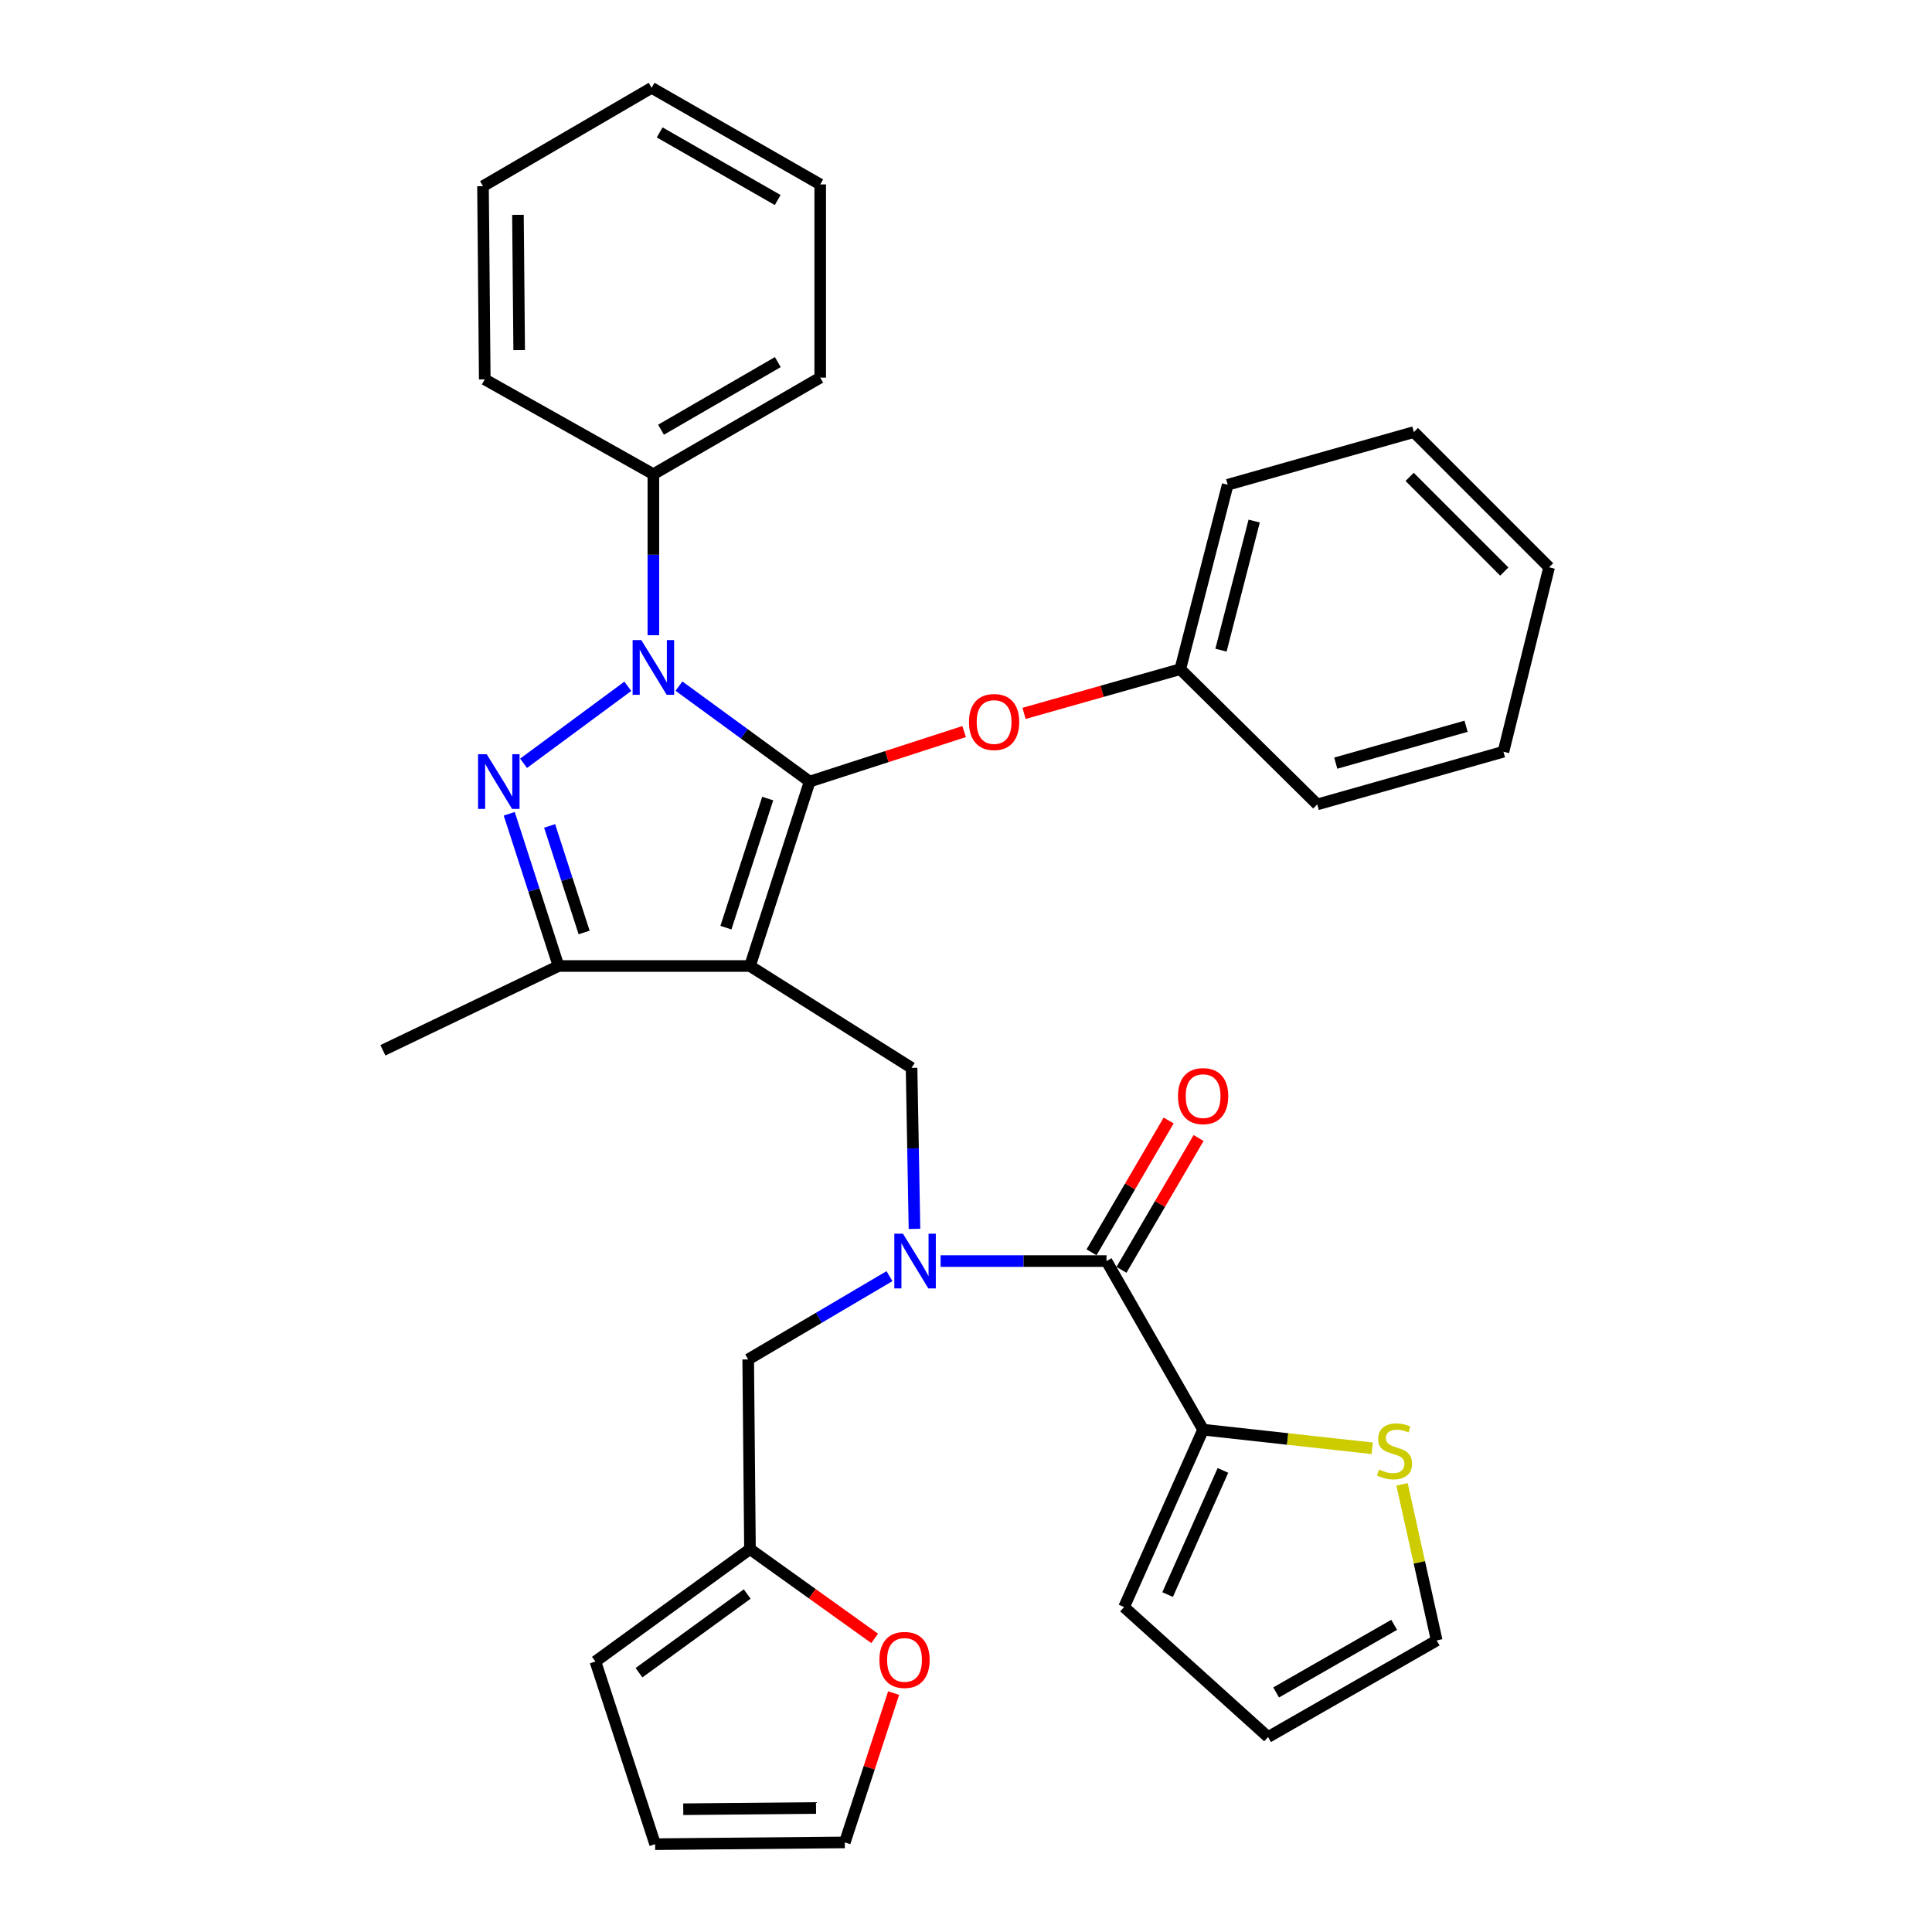 <?xml version='1.0' encoding='iso-8859-1'?>
<svg version='1.1' baseProfile='full'
              xmlns='http://www.w3.org/2000/svg'
                      xmlns:rdkit='http://www.rdkit.org/xml'
                      xmlns:xlink='http://www.w3.org/1999/xlink'
                  xml:space='preserve'
width='1000px' height='1000px' viewBox='0 0 1000 1000'>
<!-- END OF HEADER -->
<rect style='opacity:1.0;fill:#FFFFFF;stroke:none' width='1000' height='1000' x='0' y='0'> </rect>
<path class='bond-0' d='M 471.822,552.725 L 388.186,500' style='fill:none;fill-rule:evenodd;stroke:#000000;stroke-width:6px;stroke-linecap:butt;stroke-linejoin:miter;stroke-opacity:1' />
<path class='bond-1' d='M 471.822,552.725 L 472.579,594.397' style='fill:none;fill-rule:evenodd;stroke:#000000;stroke-width:6px;stroke-linecap:butt;stroke-linejoin:miter;stroke-opacity:1' />
<path class='bond-1' d='M 472.579,594.397 L 473.335,636.068' style='fill:none;fill-rule:evenodd;stroke:#0000FF;stroke-width:6px;stroke-linecap:butt;stroke-linejoin:miter;stroke-opacity:1' />
<path class='bond-2' d='M 622.726,739.995 L 666.483,744.814' style='fill:none;fill-rule:evenodd;stroke:#000000;stroke-width:6px;stroke-linecap:butt;stroke-linejoin:miter;stroke-opacity:1' />
<path class='bond-2' d='M 666.483,744.814 L 710.24,749.633' style='fill:none;fill-rule:evenodd;stroke:#CCCC00;stroke-width:6px;stroke-linecap:butt;stroke-linejoin:miter;stroke-opacity:1' />
<path class='bond-3' d='M 622.726,739.995 L 581.82,831.82' style='fill:none;fill-rule:evenodd;stroke:#000000;stroke-width:6px;stroke-linecap:butt;stroke-linejoin:miter;stroke-opacity:1' />
<path class='bond-3' d='M 632.99,761.075 L 604.356,825.352' style='fill:none;fill-rule:evenodd;stroke:#000000;stroke-width:6px;stroke-linecap:butt;stroke-linejoin:miter;stroke-opacity:1' />
<path class='bond-4' d='M 622.726,739.995 L 572.724,652.729' style='fill:none;fill-rule:evenodd;stroke:#000000;stroke-width:6px;stroke-linecap:butt;stroke-linejoin:miter;stroke-opacity:1' />
<path class='bond-5' d='M 486.855,652.729 L 529.789,652.729' style='fill:none;fill-rule:evenodd;stroke:#0000FF;stroke-width:6px;stroke-linecap:butt;stroke-linejoin:miter;stroke-opacity:1' />
<path class='bond-5' d='M 529.789,652.729 L 572.724,652.729' style='fill:none;fill-rule:evenodd;stroke:#000000;stroke-width:6px;stroke-linecap:butt;stroke-linejoin:miter;stroke-opacity:1' />
<path class='bond-6' d='M 460.391,660.537 L 423.83,682.088' style='fill:none;fill-rule:evenodd;stroke:#0000FF;stroke-width:6px;stroke-linecap:butt;stroke-linejoin:miter;stroke-opacity:1' />
<path class='bond-6' d='M 423.83,682.088 L 387.269,703.638' style='fill:none;fill-rule:evenodd;stroke:#000000;stroke-width:6px;stroke-linecap:butt;stroke-linejoin:miter;stroke-opacity:1' />
<path class='bond-7' d='M 580.472,657.262 L 600.431,623.149' style='fill:none;fill-rule:evenodd;stroke:#000000;stroke-width:6px;stroke-linecap:butt;stroke-linejoin:miter;stroke-opacity:1' />
<path class='bond-7' d='M 600.431,623.149 L 620.39,589.036' style='fill:none;fill-rule:evenodd;stroke:#FF0000;stroke-width:6px;stroke-linecap:butt;stroke-linejoin:miter;stroke-opacity:1' />
<path class='bond-7' d='M 564.975,648.195 L 584.934,614.082' style='fill:none;fill-rule:evenodd;stroke:#000000;stroke-width:6px;stroke-linecap:butt;stroke-linejoin:miter;stroke-opacity:1' />
<path class='bond-7' d='M 584.934,614.082 L 604.893,579.97' style='fill:none;fill-rule:evenodd;stroke:#FF0000;stroke-width:6px;stroke-linecap:butt;stroke-linejoin:miter;stroke-opacity:1' />
<path class='bond-8' d='M 725.678,768.302 L 734.657,808.694' style='fill:none;fill-rule:evenodd;stroke:#CCCC00;stroke-width:6px;stroke-linecap:butt;stroke-linejoin:miter;stroke-opacity:1' />
<path class='bond-8' d='M 734.657,808.694 L 743.636,849.086' style='fill:none;fill-rule:evenodd;stroke:#000000;stroke-width:6px;stroke-linecap:butt;stroke-linejoin:miter;stroke-opacity:1' />
<path class='bond-9' d='M 581.82,831.82 L 656.359,899.088' style='fill:none;fill-rule:evenodd;stroke:#000000;stroke-width:6px;stroke-linecap:butt;stroke-linejoin:miter;stroke-opacity:1' />
<path class='bond-10' d='M 351.429,355.129 L 385.258,379.837' style='fill:none;fill-rule:evenodd;stroke:#0000FF;stroke-width:6px;stroke-linecap:butt;stroke-linejoin:miter;stroke-opacity:1' />
<path class='bond-10' d='M 385.258,379.837 L 419.087,404.545' style='fill:none;fill-rule:evenodd;stroke:#000000;stroke-width:6px;stroke-linecap:butt;stroke-linejoin:miter;stroke-opacity:1' />
<path class='bond-11' d='M 324.958,355.225 L 270.995,395.08' style='fill:none;fill-rule:evenodd;stroke:#0000FF;stroke-width:6px;stroke-linecap:butt;stroke-linejoin:miter;stroke-opacity:1' />
<path class='bond-12' d='M 338.185,328.796 L 338.185,287.124' style='fill:none;fill-rule:evenodd;stroke:#0000FF;stroke-width:6px;stroke-linecap:butt;stroke-linejoin:miter;stroke-opacity:1' />
<path class='bond-12' d='M 338.185,287.124 L 338.185,245.452' style='fill:none;fill-rule:evenodd;stroke:#000000;stroke-width:6px;stroke-linecap:butt;stroke-linejoin:miter;stroke-opacity:1' />
<path class='bond-13' d='M 419.087,404.545 L 459.061,391.6' style='fill:none;fill-rule:evenodd;stroke:#000000;stroke-width:6px;stroke-linecap:butt;stroke-linejoin:miter;stroke-opacity:1' />
<path class='bond-13' d='M 459.061,391.6 L 499.034,378.656' style='fill:none;fill-rule:evenodd;stroke:#FF0000;stroke-width:6px;stroke-linecap:butt;stroke-linejoin:miter;stroke-opacity:1' />
<path class='bond-14' d='M 419.087,404.545 L 388.186,500' style='fill:none;fill-rule:evenodd;stroke:#000000;stroke-width:6px;stroke-linecap:butt;stroke-linejoin:miter;stroke-opacity:1' />
<path class='bond-14' d='M 397.371,413.333 L 375.74,480.152' style='fill:none;fill-rule:evenodd;stroke:#000000;stroke-width:6px;stroke-linecap:butt;stroke-linejoin:miter;stroke-opacity:1' />
<path class='bond-15' d='M 388.186,500 L 289.09,500' style='fill:none;fill-rule:evenodd;stroke:#000000;stroke-width:6px;stroke-linecap:butt;stroke-linejoin:miter;stroke-opacity:1' />
<path class='bond-16' d='M 289.09,500 L 198.183,543.638' style='fill:none;fill-rule:evenodd;stroke:#000000;stroke-width:6px;stroke-linecap:butt;stroke-linejoin:miter;stroke-opacity:1' />
<path class='bond-17' d='M 289.09,500 L 276.334,460.606' style='fill:none;fill-rule:evenodd;stroke:#000000;stroke-width:6px;stroke-linecap:butt;stroke-linejoin:miter;stroke-opacity:1' />
<path class='bond-17' d='M 276.334,460.606 L 263.577,421.213' style='fill:none;fill-rule:evenodd;stroke:#0000FF;stroke-width:6px;stroke-linecap:butt;stroke-linejoin:miter;stroke-opacity:1' />
<path class='bond-17' d='M 302.344,482.651 L 293.415,455.075' style='fill:none;fill-rule:evenodd;stroke:#000000;stroke-width:6px;stroke-linecap:butt;stroke-linejoin:miter;stroke-opacity:1' />
<path class='bond-17' d='M 293.415,455.075 L 284.485,427.5' style='fill:none;fill-rule:evenodd;stroke:#0000FF;stroke-width:6px;stroke-linecap:butt;stroke-linejoin:miter;stroke-opacity:1' />
<path class='bond-18' d='M 388.186,801.817 L 420.454,824.919' style='fill:none;fill-rule:evenodd;stroke:#000000;stroke-width:6px;stroke-linecap:butt;stroke-linejoin:miter;stroke-opacity:1' />
<path class='bond-18' d='M 420.454,824.919 L 452.722,848.022' style='fill:none;fill-rule:evenodd;stroke:#FF0000;stroke-width:6px;stroke-linecap:butt;stroke-linejoin:miter;stroke-opacity:1' />
<path class='bond-19' d='M 388.186,801.817 L 308.181,859.998' style='fill:none;fill-rule:evenodd;stroke:#000000;stroke-width:6px;stroke-linecap:butt;stroke-linejoin:miter;stroke-opacity:1' />
<path class='bond-19' d='M 386.745,825.064 L 330.742,865.791' style='fill:none;fill-rule:evenodd;stroke:#000000;stroke-width:6px;stroke-linecap:butt;stroke-linejoin:miter;stroke-opacity:1' />
<path class='bond-20' d='M 388.186,801.817 L 387.269,703.638' style='fill:none;fill-rule:evenodd;stroke:#000000;stroke-width:6px;stroke-linecap:butt;stroke-linejoin:miter;stroke-opacity:1' />
<path class='bond-21' d='M 462.542,876.337 L 449.907,914.982' style='fill:none;fill-rule:evenodd;stroke:#FF0000;stroke-width:6px;stroke-linecap:butt;stroke-linejoin:miter;stroke-opacity:1' />
<path class='bond-21' d='M 449.907,914.982 L 437.271,953.628' style='fill:none;fill-rule:evenodd;stroke:#000000;stroke-width:6px;stroke-linecap:butt;stroke-linejoin:miter;stroke-opacity:1' />
<path class='bond-22' d='M 308.181,859.998 L 339.092,954.545' style='fill:none;fill-rule:evenodd;stroke:#000000;stroke-width:6px;stroke-linecap:butt;stroke-linejoin:miter;stroke-opacity:1' />
<path class='bond-23' d='M 437.271,953.628 L 339.092,954.545' style='fill:none;fill-rule:evenodd;stroke:#000000;stroke-width:6px;stroke-linecap:butt;stroke-linejoin:miter;stroke-opacity:1' />
<path class='bond-23' d='M 422.376,935.812 L 353.651,936.455' style='fill:none;fill-rule:evenodd;stroke:#000000;stroke-width:6px;stroke-linecap:butt;stroke-linejoin:miter;stroke-opacity:1' />
<path class='bond-24' d='M 530.046,369.246 L 570.476,357.805' style='fill:none;fill-rule:evenodd;stroke:#FF0000;stroke-width:6px;stroke-linecap:butt;stroke-linejoin:miter;stroke-opacity:1' />
<path class='bond-24' d='M 570.476,357.805 L 610.906,346.364' style='fill:none;fill-rule:evenodd;stroke:#000000;stroke-width:6px;stroke-linecap:butt;stroke-linejoin:miter;stroke-opacity:1' />
<path class='bond-25' d='M 635.453,250.908 L 610.906,346.364' style='fill:none;fill-rule:evenodd;stroke:#000000;stroke-width:6px;stroke-linecap:butt;stroke-linejoin:miter;stroke-opacity:1' />
<path class='bond-25' d='M 649.159,269.698 L 631.976,336.517' style='fill:none;fill-rule:evenodd;stroke:#000000;stroke-width:6px;stroke-linecap:butt;stroke-linejoin:miter;stroke-opacity:1' />
<path class='bond-26' d='M 635.453,250.908 L 731.816,223.638' style='fill:none;fill-rule:evenodd;stroke:#000000;stroke-width:6px;stroke-linecap:butt;stroke-linejoin:miter;stroke-opacity:1' />
<path class='bond-27' d='M 610.906,346.364 L 681.814,416.364' style='fill:none;fill-rule:evenodd;stroke:#000000;stroke-width:6px;stroke-linecap:butt;stroke-linejoin:miter;stroke-opacity:1' />
<path class='bond-28' d='M 731.816,223.638 L 801.817,293.639' style='fill:none;fill-rule:evenodd;stroke:#000000;stroke-width:6px;stroke-linecap:butt;stroke-linejoin:miter;stroke-opacity:1' />
<path class='bond-28' d='M 729.621,246.834 L 778.621,295.834' style='fill:none;fill-rule:evenodd;stroke:#000000;stroke-width:6px;stroke-linecap:butt;stroke-linejoin:miter;stroke-opacity:1' />
<path class='bond-29' d='M 338.185,245.452 L 424.543,195.46' style='fill:none;fill-rule:evenodd;stroke:#000000;stroke-width:6px;stroke-linecap:butt;stroke-linejoin:miter;stroke-opacity:1' />
<path class='bond-29' d='M 342.143,222.415 L 402.595,187.421' style='fill:none;fill-rule:evenodd;stroke:#000000;stroke-width:6px;stroke-linecap:butt;stroke-linejoin:miter;stroke-opacity:1' />
<path class='bond-30' d='M 338.185,245.452 L 250.908,196.368' style='fill:none;fill-rule:evenodd;stroke:#000000;stroke-width:6px;stroke-linecap:butt;stroke-linejoin:miter;stroke-opacity:1' />
<path class='bond-31' d='M 424.543,195.46 L 424.543,95.456' style='fill:none;fill-rule:evenodd;stroke:#000000;stroke-width:6px;stroke-linecap:butt;stroke-linejoin:miter;stroke-opacity:1' />
<path class='bond-32' d='M 424.543,95.456 L 337.277,45.455' style='fill:none;fill-rule:evenodd;stroke:#000000;stroke-width:6px;stroke-linecap:butt;stroke-linejoin:miter;stroke-opacity:1' />
<path class='bond-32' d='M 402.527,103.534 L 341.441,68.533' style='fill:none;fill-rule:evenodd;stroke:#000000;stroke-width:6px;stroke-linecap:butt;stroke-linejoin:miter;stroke-opacity:1' />
<path class='bond-33' d='M 337.277,45.455 L 250,96.364' style='fill:none;fill-rule:evenodd;stroke:#000000;stroke-width:6px;stroke-linecap:butt;stroke-linejoin:miter;stroke-opacity:1' />
<path class='bond-34' d='M 250,96.364 L 250.908,196.368' style='fill:none;fill-rule:evenodd;stroke:#000000;stroke-width:6px;stroke-linecap:butt;stroke-linejoin:miter;stroke-opacity:1' />
<path class='bond-34' d='M 268.09,111.202 L 268.725,181.204' style='fill:none;fill-rule:evenodd;stroke:#000000;stroke-width:6px;stroke-linecap:butt;stroke-linejoin:miter;stroke-opacity:1' />
<path class='bond-35' d='M 801.817,293.639 L 778.177,389.094' style='fill:none;fill-rule:evenodd;stroke:#000000;stroke-width:6px;stroke-linecap:butt;stroke-linejoin:miter;stroke-opacity:1' />
<path class='bond-36' d='M 681.814,416.364 L 778.177,389.094' style='fill:none;fill-rule:evenodd;stroke:#000000;stroke-width:6px;stroke-linecap:butt;stroke-linejoin:miter;stroke-opacity:1' />
<path class='bond-36' d='M 691.38,394.998 L 758.834,375.909' style='fill:none;fill-rule:evenodd;stroke:#000000;stroke-width:6px;stroke-linecap:butt;stroke-linejoin:miter;stroke-opacity:1' />
<path class='bond-37' d='M 743.636,849.086 L 656.359,899.088' style='fill:none;fill-rule:evenodd;stroke:#000000;stroke-width:6px;stroke-linecap:butt;stroke-linejoin:miter;stroke-opacity:1' />
<path class='bond-37' d='M 721.619,841.007 L 660.526,876.009' style='fill:none;fill-rule:evenodd;stroke:#000000;stroke-width:6px;stroke-linecap:butt;stroke-linejoin:miter;stroke-opacity:1' />
<path  class='atom-2' d='M 467.378 638.569
L 476.658 653.569
Q 477.578 655.049, 479.058 657.729
Q 480.538 660.409, 480.618 660.569
L 480.618 638.569
L 484.378 638.569
L 484.378 666.889
L 480.498 666.889
L 470.538 650.489
Q 469.378 648.569, 468.138 646.369
Q 466.938 644.169, 466.578 643.489
L 466.578 666.889
L 462.898 666.889
L 462.898 638.569
L 467.378 638.569
' fill='#0000FF'/>
<path  class='atom-4' d='M 609.726 567.348
Q 609.726 560.548, 613.086 556.748
Q 616.446 552.948, 622.726 552.948
Q 629.006 552.948, 632.366 556.748
Q 635.726 560.548, 635.726 567.348
Q 635.726 574.228, 632.326 578.148
Q 628.926 582.028, 622.726 582.028
Q 616.486 582.028, 613.086 578.148
Q 609.726 574.268, 609.726 567.348
M 622.726 578.828
Q 627.046 578.828, 629.366 575.948
Q 631.726 573.028, 631.726 567.348
Q 631.726 561.788, 629.366 558.988
Q 627.046 556.148, 622.726 556.148
Q 618.406 556.148, 616.046 558.948
Q 613.726 561.748, 613.726 567.348
Q 613.726 573.068, 616.046 575.948
Q 618.406 578.828, 622.726 578.828
' fill='#FF0000'/>
<path  class='atom-5' d='M 713.812 760.627
Q 714.132 760.747, 715.452 761.307
Q 716.772 761.867, 718.212 762.227
Q 719.692 762.547, 721.132 762.547
Q 723.812 762.547, 725.372 761.267
Q 726.932 759.947, 726.932 757.667
Q 726.932 756.107, 726.132 755.147
Q 725.372 754.187, 724.172 753.667
Q 722.972 753.147, 720.972 752.547
Q 718.452 751.787, 716.932 751.067
Q 715.452 750.347, 714.372 748.827
Q 713.332 747.307, 713.332 744.747
Q 713.332 741.187, 715.732 738.987
Q 718.172 736.787, 722.972 736.787
Q 726.252 736.787, 729.972 738.347
L 729.052 741.427
Q 725.652 740.027, 723.092 740.027
Q 720.332 740.027, 718.812 741.187
Q 717.292 742.307, 717.332 744.267
Q 717.332 745.787, 718.092 746.707
Q 718.892 747.627, 720.012 748.147
Q 721.172 748.667, 723.092 749.267
Q 725.652 750.067, 727.172 750.867
Q 728.692 751.667, 729.772 753.307
Q 730.892 754.907, 730.892 757.667
Q 730.892 761.587, 728.252 763.707
Q 725.652 765.787, 721.292 765.787
Q 718.772 765.787, 716.852 765.227
Q 714.972 764.707, 712.732 763.787
L 713.812 760.627
' fill='#CCCC00'/>
<path  class='atom-7' d='M 331.925 331.296
L 341.205 346.296
Q 342.125 347.776, 343.605 350.456
Q 345.085 353.136, 345.165 353.296
L 345.165 331.296
L 348.925 331.296
L 348.925 359.616
L 345.045 359.616
L 335.085 343.216
Q 333.925 341.296, 332.685 339.096
Q 331.485 336.896, 331.125 336.216
L 331.125 359.616
L 327.445 359.616
L 327.445 331.296
L 331.925 331.296
' fill='#0000FF'/>
<path  class='atom-11' d='M 251.92 390.385
L 261.2 405.385
Q 262.12 406.865, 263.6 409.545
Q 265.08 412.225, 265.16 412.385
L 265.16 390.385
L 268.92 390.385
L 268.92 418.705
L 265.04 418.705
L 255.08 402.305
Q 253.92 400.385, 252.68 398.185
Q 251.48 395.985, 251.12 395.305
L 251.12 418.705
L 247.44 418.705
L 247.44 390.385
L 251.92 390.385
' fill='#0000FF'/>
<path  class='atom-13' d='M 455.182 859.17
Q 455.182 852.37, 458.542 848.57
Q 461.902 844.77, 468.182 844.77
Q 474.462 844.77, 477.822 848.57
Q 481.182 852.37, 481.182 859.17
Q 481.182 866.05, 477.782 869.97
Q 474.382 873.85, 468.182 873.85
Q 461.942 873.85, 458.542 869.97
Q 455.182 866.09, 455.182 859.17
M 468.182 870.65
Q 472.502 870.65, 474.822 867.77
Q 477.182 864.85, 477.182 859.17
Q 477.182 853.61, 474.822 850.81
Q 472.502 847.97, 468.182 847.97
Q 463.862 847.97, 461.502 850.77
Q 459.182 853.57, 459.182 859.17
Q 459.182 864.89, 461.502 867.77
Q 463.862 870.65, 468.182 870.65
' fill='#FF0000'/>
<path  class='atom-16' d='M 501.543 373.714
Q 501.543 366.914, 504.903 363.114
Q 508.263 359.314, 514.543 359.314
Q 520.823 359.314, 524.183 363.114
Q 527.543 366.914, 527.543 373.714
Q 527.543 380.594, 524.143 384.514
Q 520.743 388.394, 514.543 388.394
Q 508.303 388.394, 504.903 384.514
Q 501.543 380.634, 501.543 373.714
M 514.543 385.194
Q 518.863 385.194, 521.183 382.314
Q 523.543 379.394, 523.543 373.714
Q 523.543 368.154, 521.183 365.354
Q 518.863 362.514, 514.543 362.514
Q 510.223 362.514, 507.863 365.314
Q 505.543 368.114, 505.543 373.714
Q 505.543 379.434, 507.863 382.314
Q 510.223 385.194, 514.543 385.194
' fill='#FF0000'/>
</svg>
